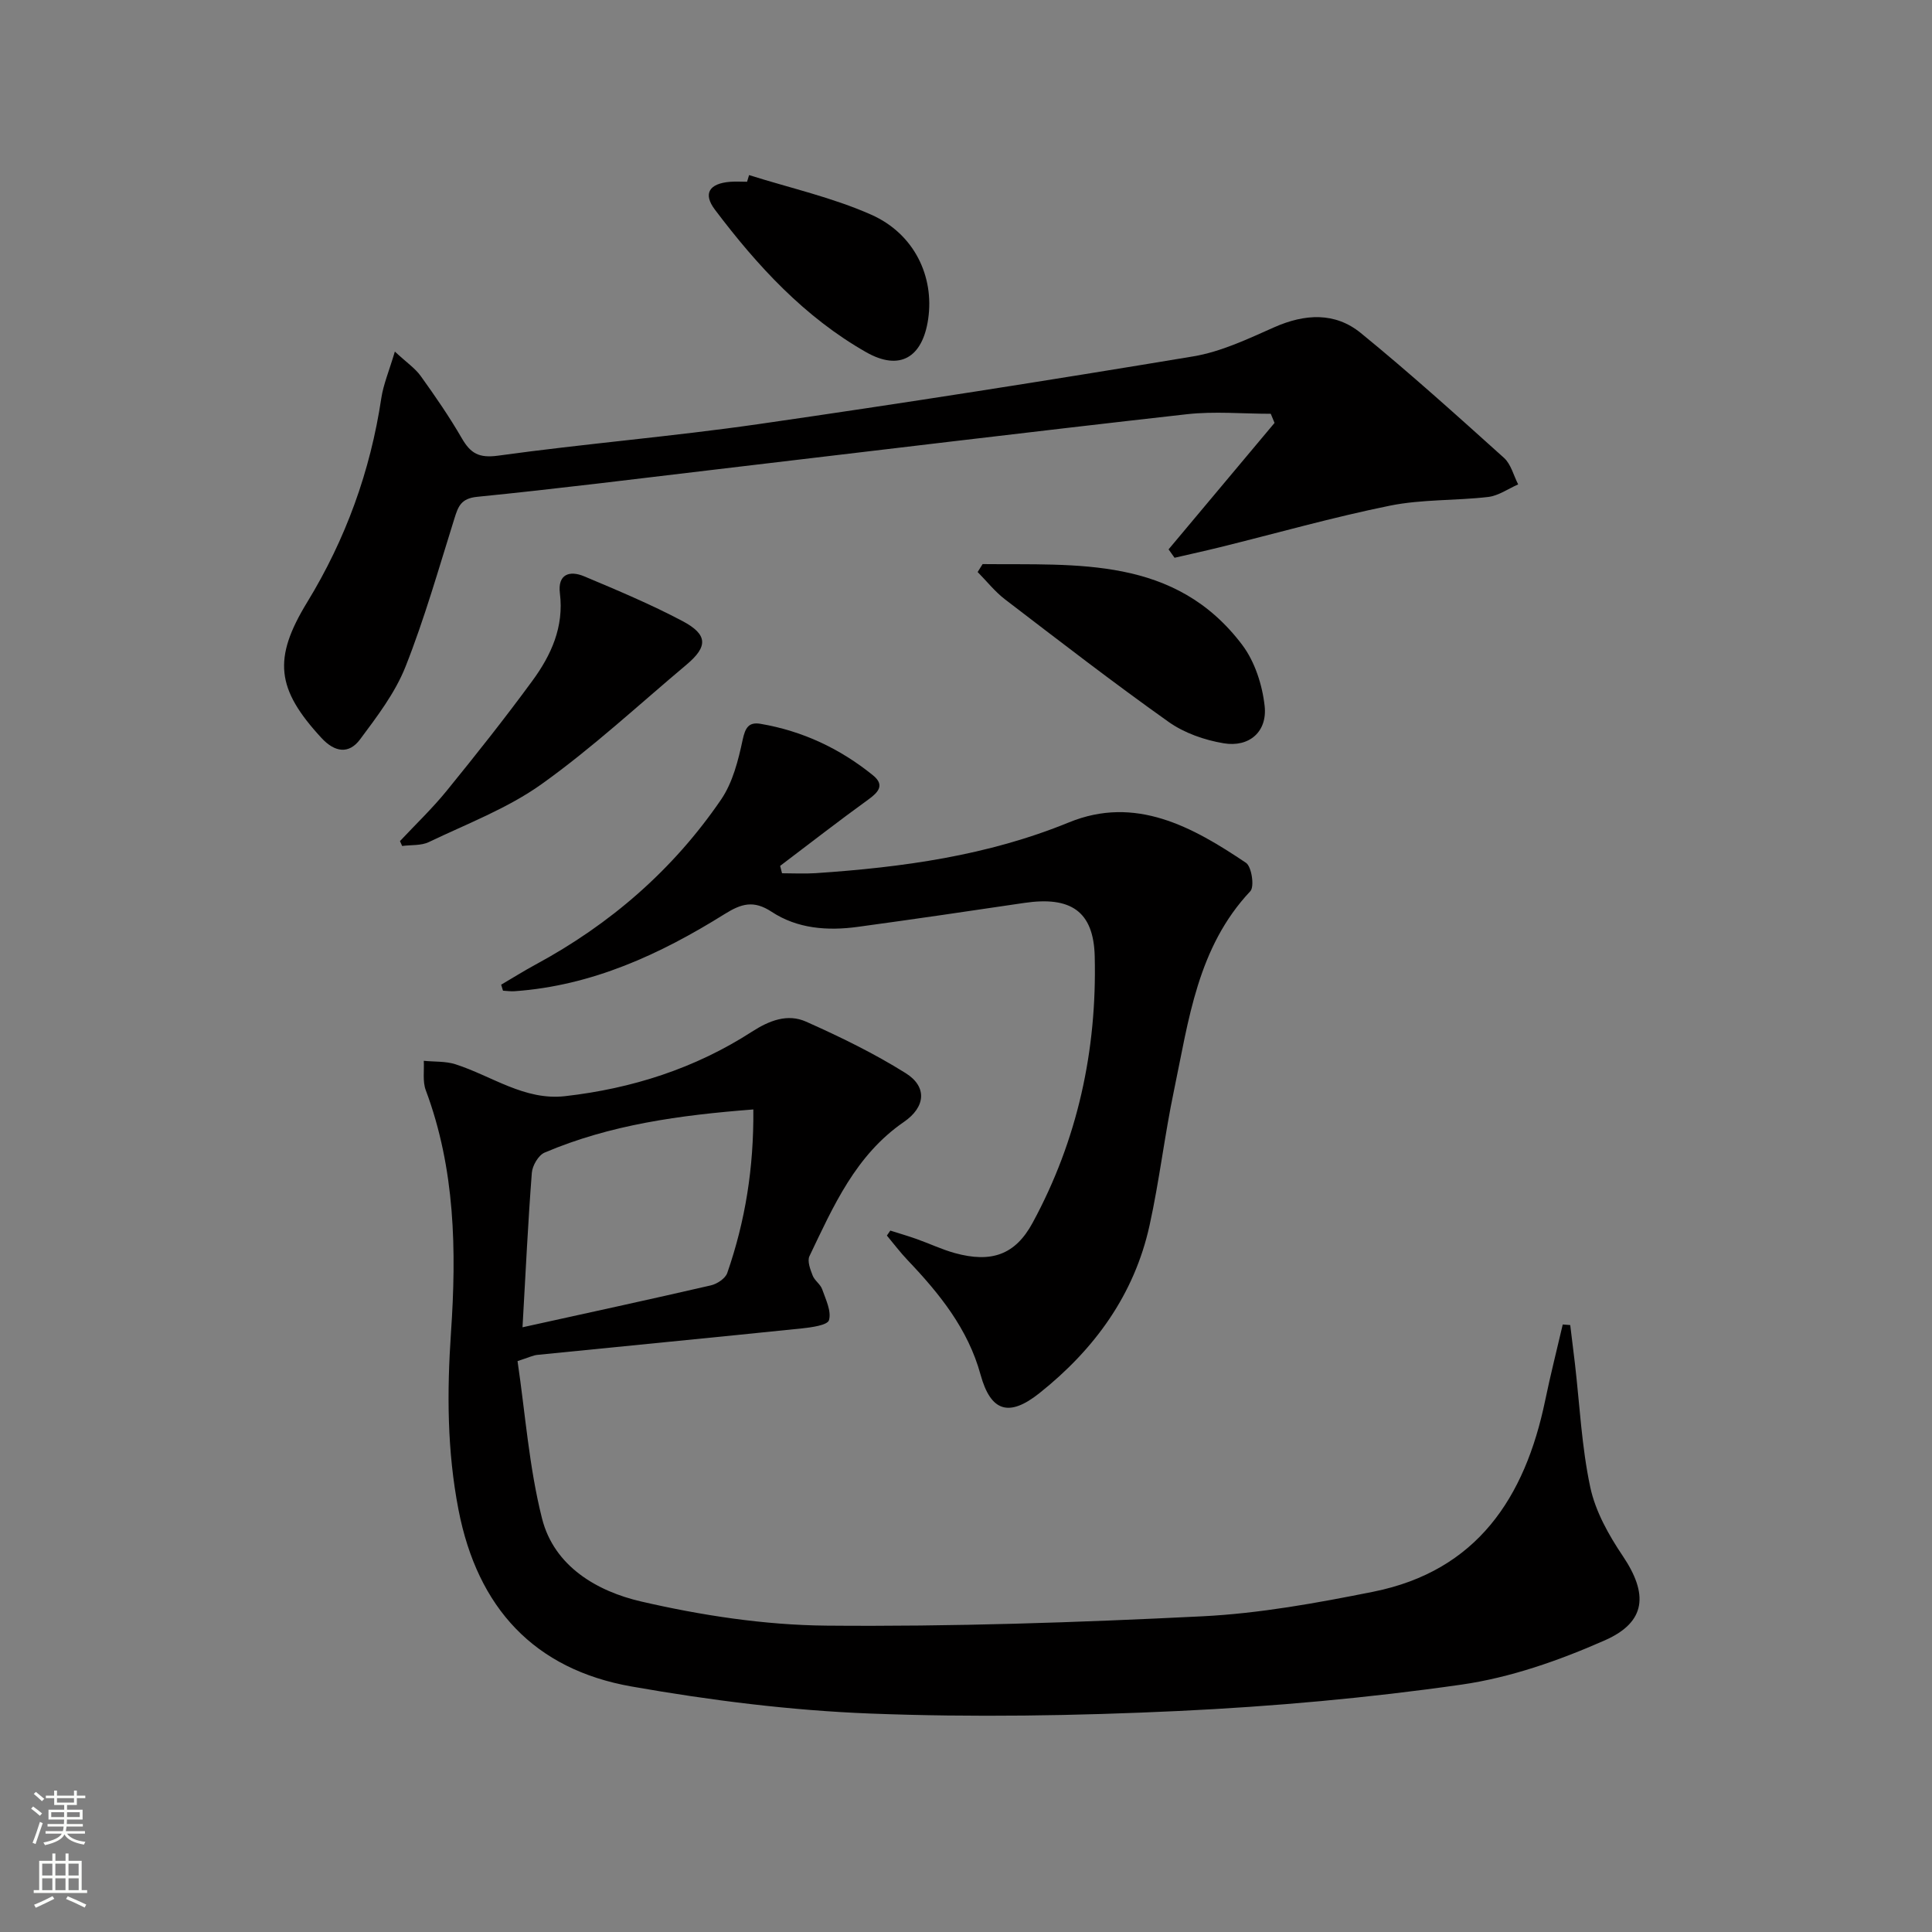 <svg enable-background="new 0 0 400 400" viewBox="0 0 400 400" xmlns="http://www.w3.org/2000/svg"><rect x="0" y="0" width="400" height="400" fill="#808080" stroke="none"/><g fill="#010000"><path d="m107.15 281.8c1.6 10.8 2.38 21.93 5.07 32.58 2.51 9.95 11.45 15.1 20.51 17.19 12.52 2.89 25.53 4.88 38.35 5 25.94.23 51.91-.64 77.82-1.93 11.87-.59 23.73-2.75 35.42-5.09 21.46-4.31 31.41-19.45 35.59-39.59 1.09-5.27 2.42-10.5 3.64-15.74.52.04 1.04.08 1.55.12.32 2.65.66 5.31.97 7.96.99 8.55 1.39 17.24 3.18 25.62 1.07 5.01 3.82 9.91 6.73 14.23 5.25 7.8 4.94 13.64-3.71 17.46-9.45 4.17-19.57 7.73-29.74 9.18-19.36 2.77-38.94 4.52-58.48 5.45-21.27 1-42.63 1.35-63.9.53-16.52-.64-33.09-2.73-49.39-5.6-20.17-3.55-31.9-16.3-35.83-36.57-2.37-12.22-2.4-24.35-1.56-36.7 1.16-16.97.88-33.9-5.22-50.19-.68-1.82-.3-4.04-.41-6.08 2.19.22 4.49.06 6.54.71 7.52 2.41 14.32 7.56 22.7 6.61 13.84-1.57 26.91-5.74 38.67-13.33 3.64-2.35 7.4-3.8 11.23-2.1 7.07 3.15 14.1 6.57 20.64 10.67 4.5 2.82 4.1 7.02-.37 10.09-9.99 6.86-14.61 17.44-19.56 27.79-.49 1.02.17 2.75.66 4.01.4 1.05 1.6 1.79 1.97 2.84.74 2.11 1.95 4.56 1.41 6.41-.31 1.05-3.67 1.5-5.7 1.71-18.18 1.88-36.37 3.63-54.55 5.46-.97.07-1.89.55-4.23 1.3zm1.03-7c13.57-2.99 26.31-5.75 39.01-8.68 1.29-.3 2.99-1.43 3.38-2.56 3.71-10.69 5.51-21.69 5.4-33.86-15.27 1.18-29.63 3.15-43.21 8.93-1.28.54-2.54 2.7-2.65 4.19-.78 10.08-1.26 20.19-1.93 31.98z"/><path d="m103.76 203.87c2.37-1.39 4.71-2.86 7.13-4.17 15.5-8.37 28.49-19.65 38.41-34.17 2.4-3.52 3.55-8.09 4.46-12.36.54-2.53 1.27-3.72 3.7-3.31 8.69 1.48 16.44 5.12 23.27 10.65 2.46 1.99 1.2 3.47-.96 5.03-6.17 4.46-12.18 9.14-18.25 13.73.13.51.26 1.02.39 1.53 2.32 0 4.65.13 6.96-.02 17.94-1.21 35.56-3.6 52.46-10.52 13.75-5.62 25.56.92 36.64 8.38 1.17.79 1.78 4.93.9 5.87-10.96 11.64-12.76 26.7-15.81 41.26-1.94 9.25-3.02 18.68-5.05 27.9-3.16 14.4-11.42 25.7-22.8 34.76-6.35 5.06-10.1 3.8-12.2-3.83-2.6-9.48-8.51-16.78-15.1-23.7-1.53-1.61-2.87-3.39-4.29-5.09.24-.34.47-.69.71-1.03 1.81.58 3.64 1.1 5.43 1.74 2.66.94 5.23 2.17 7.94 2.92 7.54 2.07 12.49.38 16.09-6.27 9.32-17.17 13.34-35.75 12.86-55.18-.23-9.37-5.01-12.47-14.59-11.05-11.49 1.71-22.98 3.39-34.49 4.96-6.24.85-12.48.39-17.82-3.13-3.7-2.43-6.23-1.71-9.73.48-13.34 8.33-27.45 14.84-43.48 15.97-.79.06-1.6-.07-2.4-.11-.11-.41-.24-.82-.38-1.24z"/><path d="m241.94 113.74c7.31-8.73 14.62-17.46 21.94-26.18-.26-.63-.52-1.26-.78-1.89-5.79 0-11.65-.55-17.37.09-32.5 3.65-64.97 7.6-97.45 11.43-16.49 1.95-32.96 4.02-49.48 5.67-3.33.33-3.93 1.96-4.71 4.46-3.23 10.29-6.17 20.7-10.13 30.7-2.15 5.43-5.88 10.32-9.42 15.07-2.31 3.1-5.23 2.68-7.99-.31-9.34-10.12-10.09-16.4-2.96-28.08 7.98-13.06 13.09-27.14 15.36-42.29.43-2.84 1.6-5.56 2.8-9.62 2.46 2.29 4.21 3.46 5.36 5.07 3 4.18 5.94 8.44 8.51 12.89 1.81 3.12 3.54 4.13 7.5 3.59 17.93-2.48 36-3.95 53.91-6.53 30.05-4.33 60.04-9.04 89.99-14.02 5.79-.96 11.37-3.63 16.81-6.04 6.33-2.8 12.57-3.15 17.9 1.19 10.16 8.29 19.91 17.09 29.66 25.86 1.45 1.31 1.98 3.64 2.93 5.49-2.06.9-4.07 2.35-6.21 2.6-6.76.79-13.71.46-20.33 1.8-11.83 2.4-23.48 5.71-35.21 8.61-3.12.77-6.26 1.45-9.39 2.18-.4-.58-.82-1.16-1.24-1.74z"/><path d="m82.81 174.14c3.23-3.45 6.67-6.73 9.65-10.39 6.08-7.48 12.08-15.04 17.77-22.81 3.88-5.29 6.56-11.15 5.69-18.11-.49-3.94 1.99-4.78 5.02-3.51 6.88 2.89 13.79 5.79 20.37 9.27 5.26 2.79 5.27 5.28.85 9-9.93 8.34-19.48 17.22-30.01 24.74-7.05 5.04-15.46 8.22-23.36 12.01-1.6.77-3.67.56-5.53.81-.15-.33-.3-.67-.45-1.01z"/><path d="m203.44 116.79c19.55.21 39.85-1.68 53.75 16.73 2.61 3.46 4.16 8.29 4.64 12.65.59 5.32-3.19 8.6-8.47 7.72-3.96-.66-8.16-2.12-11.4-4.42-11.5-8.16-22.66-16.79-33.86-25.36-2.11-1.61-3.8-3.77-5.69-5.68.35-.54.69-1.09 1.03-1.64z"/><path d="m155.09 36.25c8.45 2.67 17.22 4.62 25.27 8.19 8.95 3.96 13.09 12.81 11.81 21.6-1.17 8.03-5.91 10.82-12.84 6.88-12.79-7.27-22.57-17.92-31.32-29.52-2.52-3.34-1.16-5.42 3.17-5.76 1.16-.09 2.33-.01 3.49-.01.14-.47.28-.92.42-1.38z"/></g><path d="m6.44 374.46.42-.45c.65.47 1.27.95 1.85 1.44l-.45.49c-.65-.56-1.25-1.06-1.82-1.48m.93 7.33-.63-.26c.55-1.36 1.05-2.8 1.52-4.33.19.1.38.19.59.27-.46 1.29-.95 2.73-1.48 4.32m-.38-10.38.44-.42c.43.34 1.01.82 1.74 1.44l-.49.49c-.53-.51-1.09-1.01-1.69-1.51m2.5.35h1.72v-1.04h.59v1.04h3.52v-1.04h.59v1.04h1.75v.53h-1.75v1.42h-2.03v.97h3.22v2.03h-3.24c0 .35-.01.66-.03.93h3.32v.53h-3.37c-.03.27-.08.58-.15.94h3.96v.53h-3.71c.67.92 1.93 1.48 3.79 1.68-.13.24-.23.44-.29.59-2.13-.38-3.48-1.08-4.04-2.12-.43.97-1.77 1.72-4.03 2.23-.09-.19-.2-.37-.33-.55 2.1-.42 3.37-1.03 3.81-1.83h-3.36v-.53h3.58c.08-.29.13-.61.16-.94h-3.33v-.53h3.39c.02-.27.04-.58.04-.93h-3.23v-2.03h3.25v-.97h-2.07v-1.42h-1.73zm1.12 3.44v1h2.65c.01-.3.02-.44.01-.4v-.25-.35zm1.19-2h3.52v-.91h-3.52zm4.71 2h-2.63v.59c0 .15-.01.28-.01.4h2.64z" fill="#fbfcfa"/><path d="m13.56 383.74h.63v1.52h2.72v6.07h1.13v.6h-11.06v-.6h1.13v-6.07h2.73v-1.52h.63v1.52h2.1v-1.52zm-2.69 8.83.38.56c-1.24.63-2.53 1.25-3.85 1.85-.1-.21-.21-.42-.34-.63 1.36-.55 2.63-1.15 3.81-1.78m-2.13-4.27h2.1v-2.45h-2.1zm0 3.04h2.1v-2.46h-2.1zm2.72-3.04h2.1v-2.45h-2.1zm0 3.04h2.1v-2.46h-2.1zm6.07 3.6c-1.41-.71-2.7-1.3-3.86-1.78l.35-.56c1.45.62 2.75 1.19 3.84 1.72zm-1.25-9.09h-2.1v2.45h2.1zm-2.09 5.49h2.1v-2.46h-2.1z" fill="#fbfcfa"/></svg>